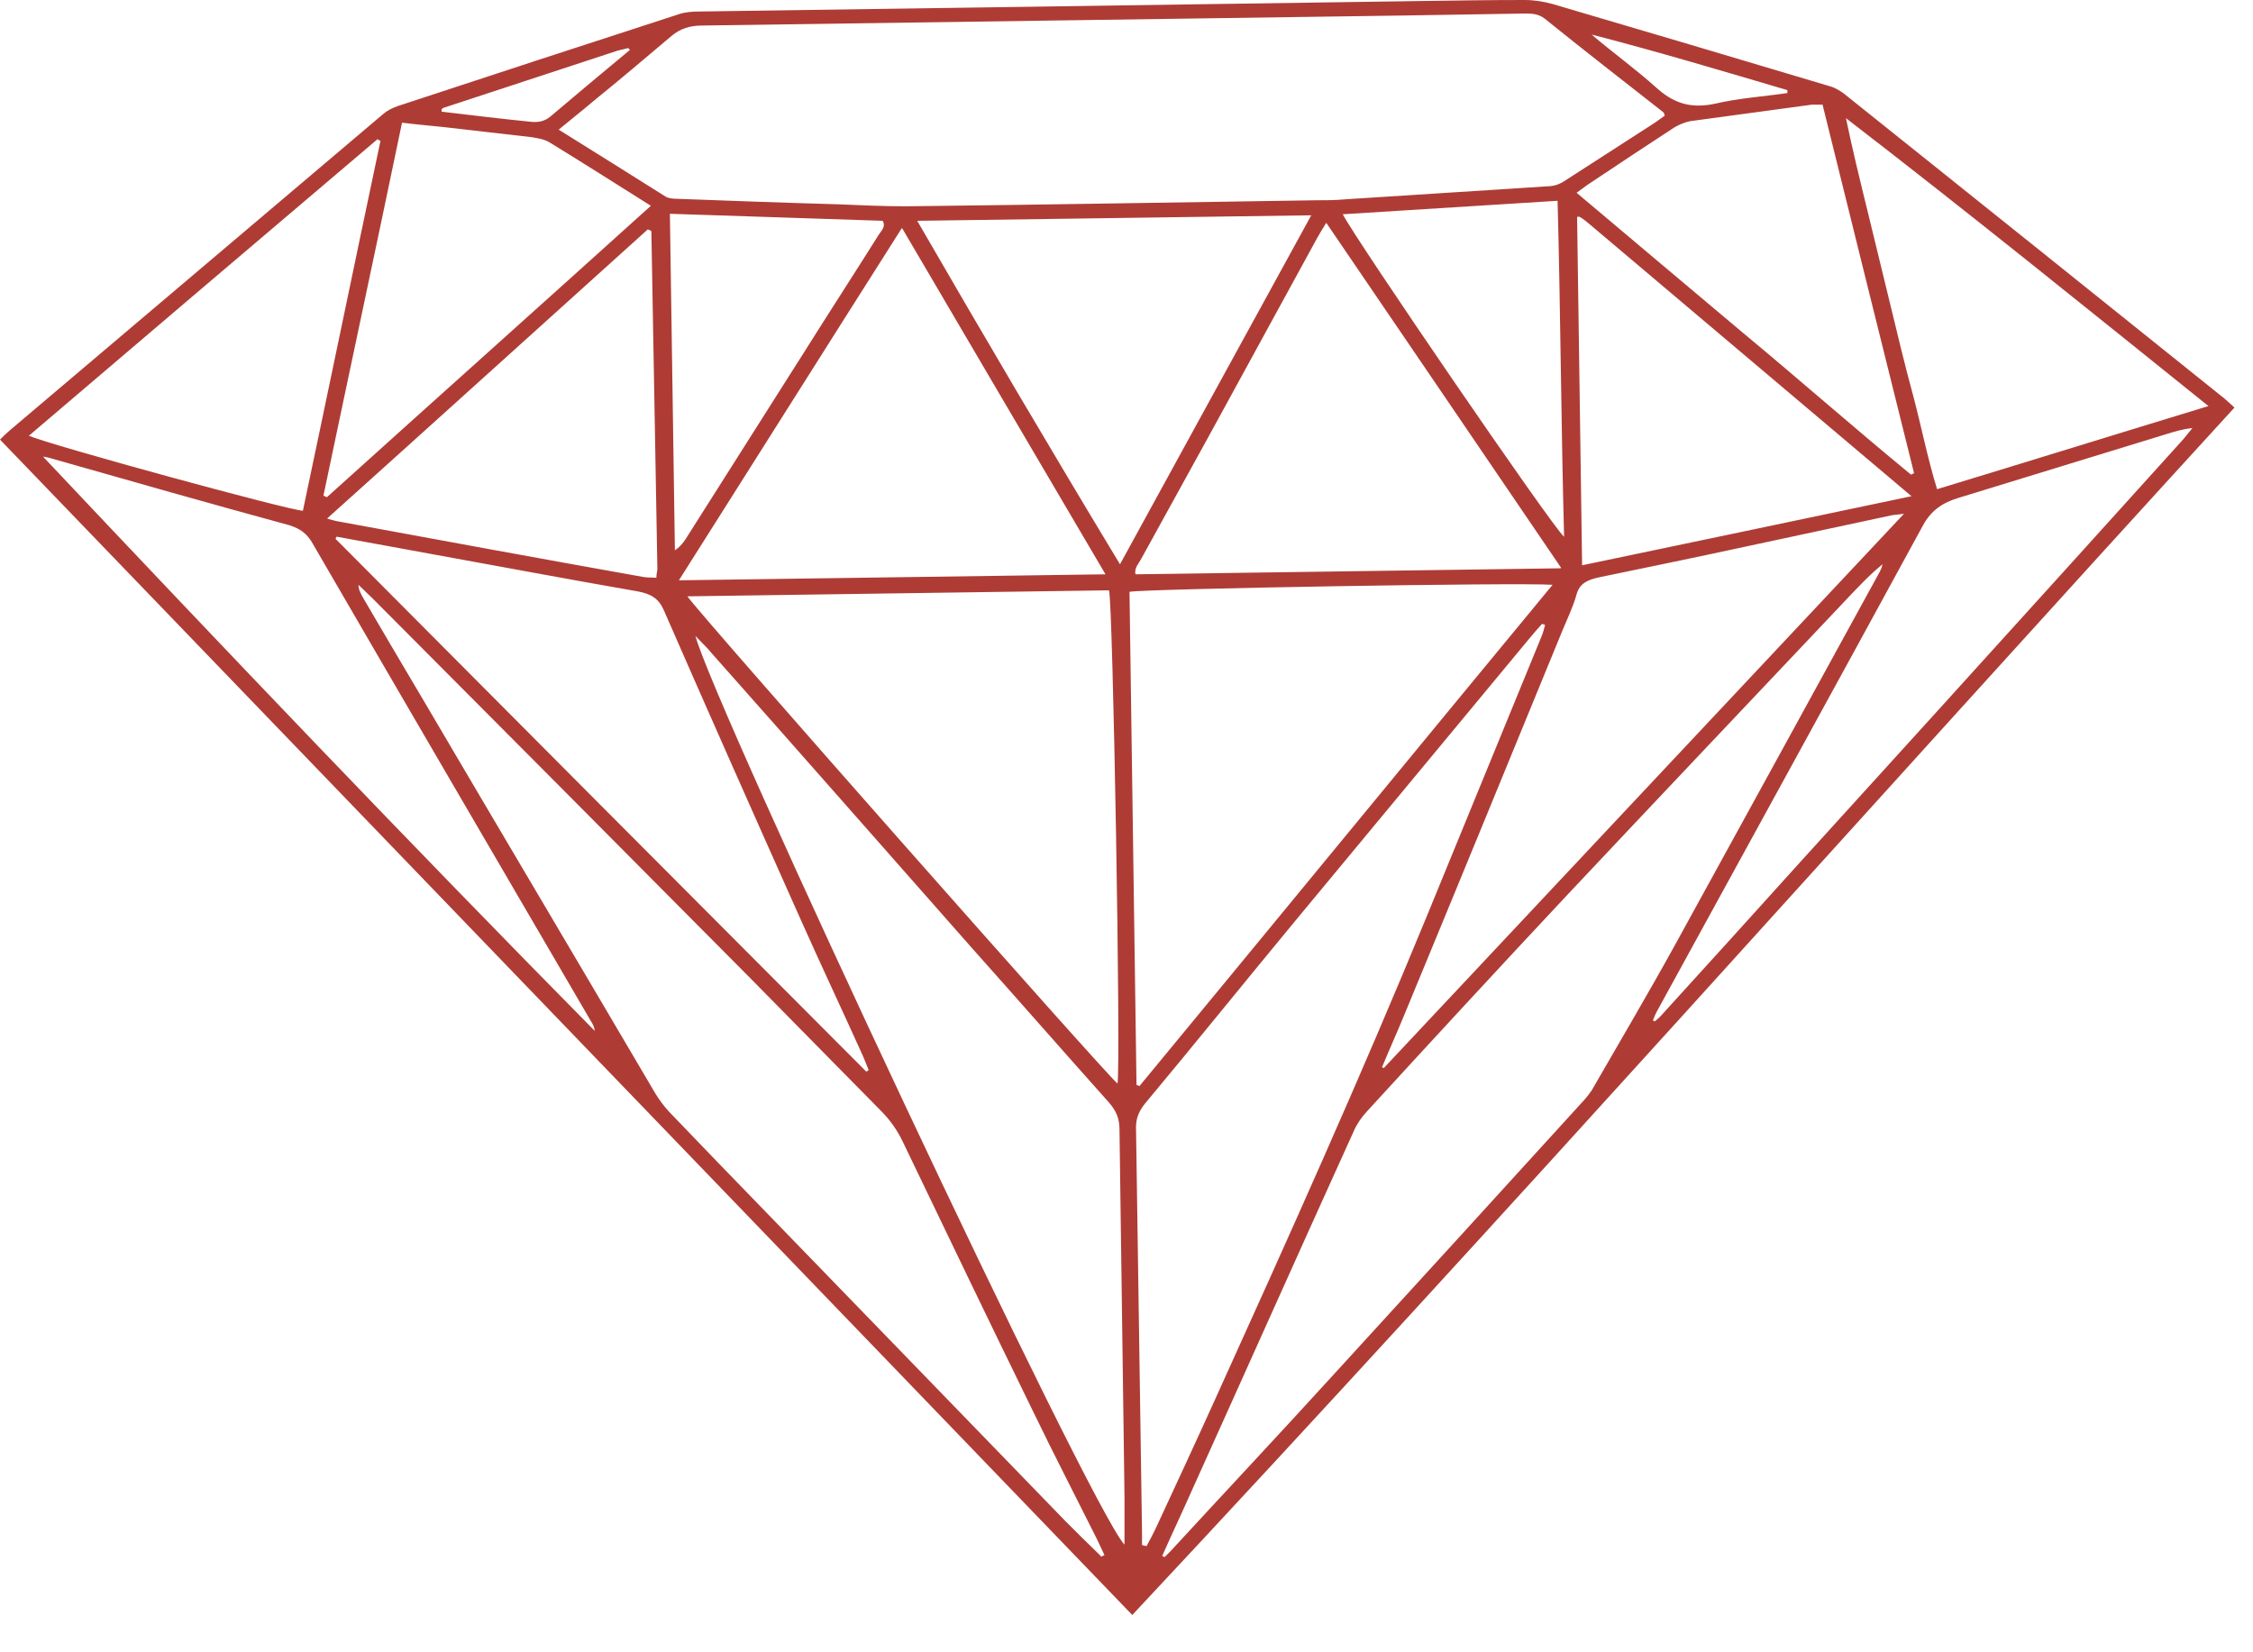 <svg width="45" height="33" viewBox="0 0 45 33" fill="none" xmlns="http://www.w3.org/2000/svg">
<g clip-path="url(#clip0_8967_970)">
<path fill-rule="evenodd" clip-rule="evenodd" d="M22.62 32.26C15.06 24.41 7.53 16.6 0 8.78C0.08 8.7 0.13 8.65 0.19 8.6C2.68 6.49 5.16 4.39 7.65 2.28C7.73 2.21 7.83 2.16 7.94 2.12C9.82 1.5 11.69 0.89 13.57 0.28C13.69 0.24 13.84 0.23 13.98 0.23C18.79 0.16 23.6 0.09 28.41 0.02C29.09 0.01 29.77 0 30.45 0C30.64 0 30.83 0.03 31.01 0.08C32.85 0.62 34.7 1.17 36.54 1.72C36.65 1.75 36.75 1.81 36.83 1.87C39.37 3.9 41.9 5.93 44.43 7.96C44.49 8.01 44.54 8.06 44.63 8.14C37.29 16.16 30.1 24.26 22.62 32.25V32.26ZM11.16 2.59C11.9 3.05 12.6 3.49 13.3 3.93C13.35 3.96 13.44 3.97 13.51 3.97C14.58 4.01 15.66 4.05 16.73 4.08C17.19 4.1 17.65 4.12 18.1 4.12C20.82 4.09 23.55 4.04 26.27 4C26.47 4 26.67 4 26.88 3.98C28.23 3.89 29.58 3.81 30.92 3.72C31.03 3.72 31.15 3.68 31.24 3.62C31.85 3.23 32.46 2.83 33.07 2.44C33.13 2.4 33.19 2.35 33.25 2.31C33.24 2.28 33.24 2.26 33.22 2.24C32.43 1.62 31.63 1 30.85 0.37C30.73 0.28 30.61 0.27 30.47 0.27C29.65 0.28 28.83 0.3 28.01 0.31C23.35 0.38 18.69 0.44 14.03 0.51C13.78 0.51 13.59 0.57 13.41 0.72C12.89 1.16 12.37 1.6 11.84 2.03C11.63 2.21 11.41 2.38 11.17 2.58L11.16 2.59ZM23.21 31.07C23.21 31.07 23.24 31.09 23.26 31.1C23.3 31.06 23.34 31.02 23.38 30.98C24.43 29.84 25.49 28.71 26.53 27.57C28.24 25.7 29.95 23.83 31.65 21.96C31.7 21.9 31.75 21.84 31.79 21.78C32.36 20.79 32.94 19.81 33.49 18.81C34.85 16.34 36.2 13.87 37.55 11.41C37.57 11.37 37.59 11.32 37.6 11.27C37.33 11.49 37.11 11.73 36.89 11.96C35.01 13.95 33.13 15.93 31.26 17.92C29.93 19.34 28.61 20.77 27.3 22.2C27.19 22.32 27.1 22.45 27.04 22.59C25.95 24.99 24.88 27.39 23.8 29.78C23.61 30.21 23.41 30.63 23.22 31.06L23.21 31.07ZM21.99 31.09C21.99 31.09 22.04 31.07 22.06 31.06C22.01 30.95 21.96 30.85 21.91 30.74C21.48 29.88 21.04 29.03 20.62 28.16C19.75 26.38 18.89 24.59 18.03 22.8C17.92 22.57 17.78 22.37 17.59 22.18C16.71 21.29 15.84 20.4 14.96 19.51C12.46 16.99 9.95 14.47 7.44 11.95C7.35 11.86 7.25 11.77 7.16 11.68C7.16 11.79 7.22 11.88 7.27 11.97C7.67 12.65 8.06 13.32 8.46 13.99C10 16.61 11.55 19.22 13.09 21.84C13.17 21.97 13.26 22.09 13.36 22.2C14.01 22.88 14.66 23.55 15.31 24.22C17.3 26.27 19.29 28.33 21.28 30.38C21.51 30.61 21.74 30.84 21.98 31.07L21.99 31.09ZM13.73 11.91C13.87 12.15 22.16 21.54 22.32 21.64C22.39 21.31 22.23 11.99 22.15 11.79L13.73 11.91ZM22.7 21.67C22.7 21.67 22.74 21.68 22.76 21.69C25.51 18.36 28.25 15.02 31.01 11.68C30.37 11.63 22.81 11.76 22.56 11.82L22.7 21.67ZM22.46 30.85C22.46 30.53 22.46 30.21 22.46 29.89C22.43 27.44 22.39 25 22.36 22.56C22.36 22.35 22.3 22.19 22.15 22.02C21.23 20.99 20.32 19.95 19.4 18.92C17.67 16.96 15.94 14.99 14.2 13.03C14.12 12.93 14.02 12.84 13.89 12.7C14.25 14.08 21.78 30.14 22.46 30.85ZM22.81 30.86C22.81 30.86 22.87 30.87 22.9 30.88C22.97 30.75 23.04 30.62 23.1 30.49C23.49 29.65 23.88 28.81 24.26 27.97C25.72 24.75 27.17 21.53 28.51 18.27C29.27 16.42 30.03 14.56 30.79 12.71C30.82 12.64 30.84 12.56 30.86 12.48L30.8 12.46C30.71 12.56 30.62 12.66 30.54 12.76C28.99 14.63 27.43 16.51 25.88 18.38C24.87 19.6 23.88 20.83 22.87 22.04C22.75 22.19 22.69 22.33 22.69 22.51C22.73 25.21 22.77 27.9 22.81 30.6V30.84V30.86ZM31.18 11.34C29.6 9.02 28.06 6.75 26.49 4.45C26.41 4.58 26.36 4.66 26.31 4.75C25.59 6.07 24.87 7.38 24.15 8.7C23.7 9.52 23.25 10.33 22.8 11.15C22.75 11.25 22.65 11.34 22.68 11.47L31.17 11.35L31.18 11.34ZM18.01 4.56C16.51 6.92 15.05 9.24 13.56 11.59L22.08 11.47C20.73 9.17 19.39 6.9 18.02 4.56H18.01ZM27.6 21.31C27.6 21.31 27.63 21.33 27.64 21.33C31.09 17.65 34.54 13.98 38.03 10.26C37.91 10.28 37.84 10.28 37.79 10.29C36.81 10.5 35.83 10.71 34.85 10.92C33.88 11.13 32.91 11.33 31.94 11.53C31.71 11.58 31.55 11.65 31.49 11.87C31.42 12.12 31.3 12.37 31.2 12.61C30.15 15.17 29.1 17.73 28.04 20.29C27.9 20.63 27.75 20.96 27.61 21.3L27.6 21.31ZM6.73 10.71C6.73 10.71 6.71 10.74 6.7 10.76C10.23 14.31 13.76 17.85 17.3 21.4C17.32 21.4 17.34 21.38 17.35 21.37C17.31 21.28 17.28 21.19 17.24 21.1C16.83 20.19 16.4 19.28 15.99 18.36C15.07 16.3 14.16 14.25 13.26 12.19C13.16 11.96 13.01 11.86 12.73 11.81C11.35 11.57 9.97 11.31 8.59 11.06C7.97 10.95 7.35 10.83 6.73 10.72V10.71ZM26.19 4.3L18.32 4.41C19.65 6.71 20.98 8.97 22.37 11.27C23.66 8.92 24.91 6.63 26.19 4.3ZM6.54 10.36C6.65 10.39 6.72 10.41 6.79 10.42C8.8 10.79 10.81 11.16 12.83 11.52C12.92 11.54 13.01 11.53 13.11 11.54C13.11 11.46 13.13 11.41 13.13 11.36C13.09 9.11 13.05 6.87 13.01 4.62C13.01 4.62 13 4.61 12.99 4.6C12.99 4.6 12.97 4.6 12.94 4.58C10.82 6.49 8.7 8.41 6.54 10.35V10.36ZM38.19 9.92C36 8.07 33.87 6.27 31.74 4.47C31.68 4.42 31.62 4.37 31.55 4.33C31.55 4.33 31.53 4.33 31.52 4.33H31.5L31.6 11.29C33.8 10.83 35.95 10.38 38.18 9.91L38.19 9.92ZM0.86 9.12C4.5 12.98 8.15 16.81 11.88 20.59C11.87 20.51 11.84 20.45 11.8 20.39C9.94 17.2 8.08 14.02 6.23 10.83C6.13 10.66 6 10.56 5.78 10.49C4.2 10.06 2.62 9.61 1.04 9.16C0.98 9.14 0.93 9.13 0.87 9.12H0.86ZM33.02 20.38L33.05 20.4C33.05 20.4 33.15 20.32 33.19 20.27C34.13 19.24 35.06 18.21 35.99 17.18C37.78 15.21 39.57 13.24 41.36 11.26C42.11 10.43 42.86 9.6 43.61 8.77C43.67 8.7 43.73 8.62 43.79 8.55C43.59 8.57 43.43 8.62 43.27 8.67C41.89 9.09 40.51 9.52 39.13 9.94C38.79 10.04 38.57 10.2 38.41 10.49C36.65 13.72 34.88 16.94 33.11 20.17C33.07 20.24 33.04 20.31 33.01 20.39L33.02 20.38ZM44.11 8.11C41.67 6.15 39.3 4.23 36.87 2.36C37 2.99 37.15 3.6 37.3 4.21C37.45 4.82 37.6 5.44 37.75 6.06C37.9 6.68 38.05 7.31 38.22 7.93C38.38 8.54 38.5 9.15 38.69 9.77C40.5 9.22 42.27 8.67 44.11 8.11ZM0.57 8.7C1 8.89 5.8 10.2 6.05 10.2C6.57 7.74 7.08 5.27 7.6 2.81C7.58 2.81 7.56 2.79 7.54 2.78C5.22 4.75 2.9 6.72 0.58 8.7H0.57ZM36.41 2.09C36.31 2.09 36.25 2.09 36.19 2.09C35.38 2.2 34.57 2.31 33.76 2.42C33.65 2.44 33.54 2.49 33.45 2.54C32.87 2.92 32.29 3.3 31.71 3.69C31.64 3.74 31.57 3.79 31.49 3.85C32.62 4.8 33.73 5.74 34.84 6.67C35.96 7.6 37.05 8.56 38.17 9.48C38.19 9.47 38.21 9.46 38.23 9.45C37.62 7 37.01 4.55 36.4 2.08L36.41 2.09ZM6.46 9.9C6.46 9.9 6.51 9.92 6.53 9.93C8.68 7.99 10.84 6.06 13 4.11C12.3 3.67 11.64 3.25 10.97 2.84C10.87 2.78 10.74 2.76 10.62 2.74C10.04 2.67 9.46 2.61 8.88 2.54C8.61 2.51 8.34 2.49 8.03 2.45C7.51 4.95 6.98 7.42 6.46 9.9ZM13.38 4.27L13.48 10.99C13.6 10.91 13.67 10.81 13.73 10.71C14.51 9.48 15.29 8.25 16.07 7.02C16.56 6.24 17.06 5.47 17.55 4.69C17.6 4.61 17.7 4.53 17.63 4.41C16.22 4.36 14.82 4.32 13.39 4.27H13.38ZM26.82 4.28C27.08 4.79 31.03 10.56 31.24 10.72C31.18 8.47 31.17 6.25 31.11 4.01C29.66 4.1 28.25 4.19 26.81 4.28H26.82ZM35.7 1.86C35.7 1.86 35.7 1.82 35.7 1.8C34.41 1.42 33.11 1.03 31.79 0.69C32.21 1.05 32.67 1.38 33.07 1.74C33.41 2.05 33.75 2.18 34.26 2.07C34.73 1.96 35.21 1.93 35.69 1.86H35.7ZM12.58 1C12.58 1 12.56 0.97 12.55 0.96C12.48 0.98 12.41 0.99 12.34 1.01C11.18 1.39 10.03 1.77 8.87 2.15C8.85 2.15 8.84 2.17 8.82 2.18V2.2C8.82 2.2 8.82 2.22 8.82 2.23C9.4 2.3 9.99 2.37 10.58 2.43C10.73 2.45 10.87 2.43 10.99 2.33C11.52 1.88 12.06 1.43 12.59 0.99L12.58 1Z" fill="#AE3C35"/>
</g>
<defs>
<clipPath id="clip0_8967_970">
<rect width="44.63" height="32.26" fill="white"/>
</clipPath>
</defs>
</svg>
